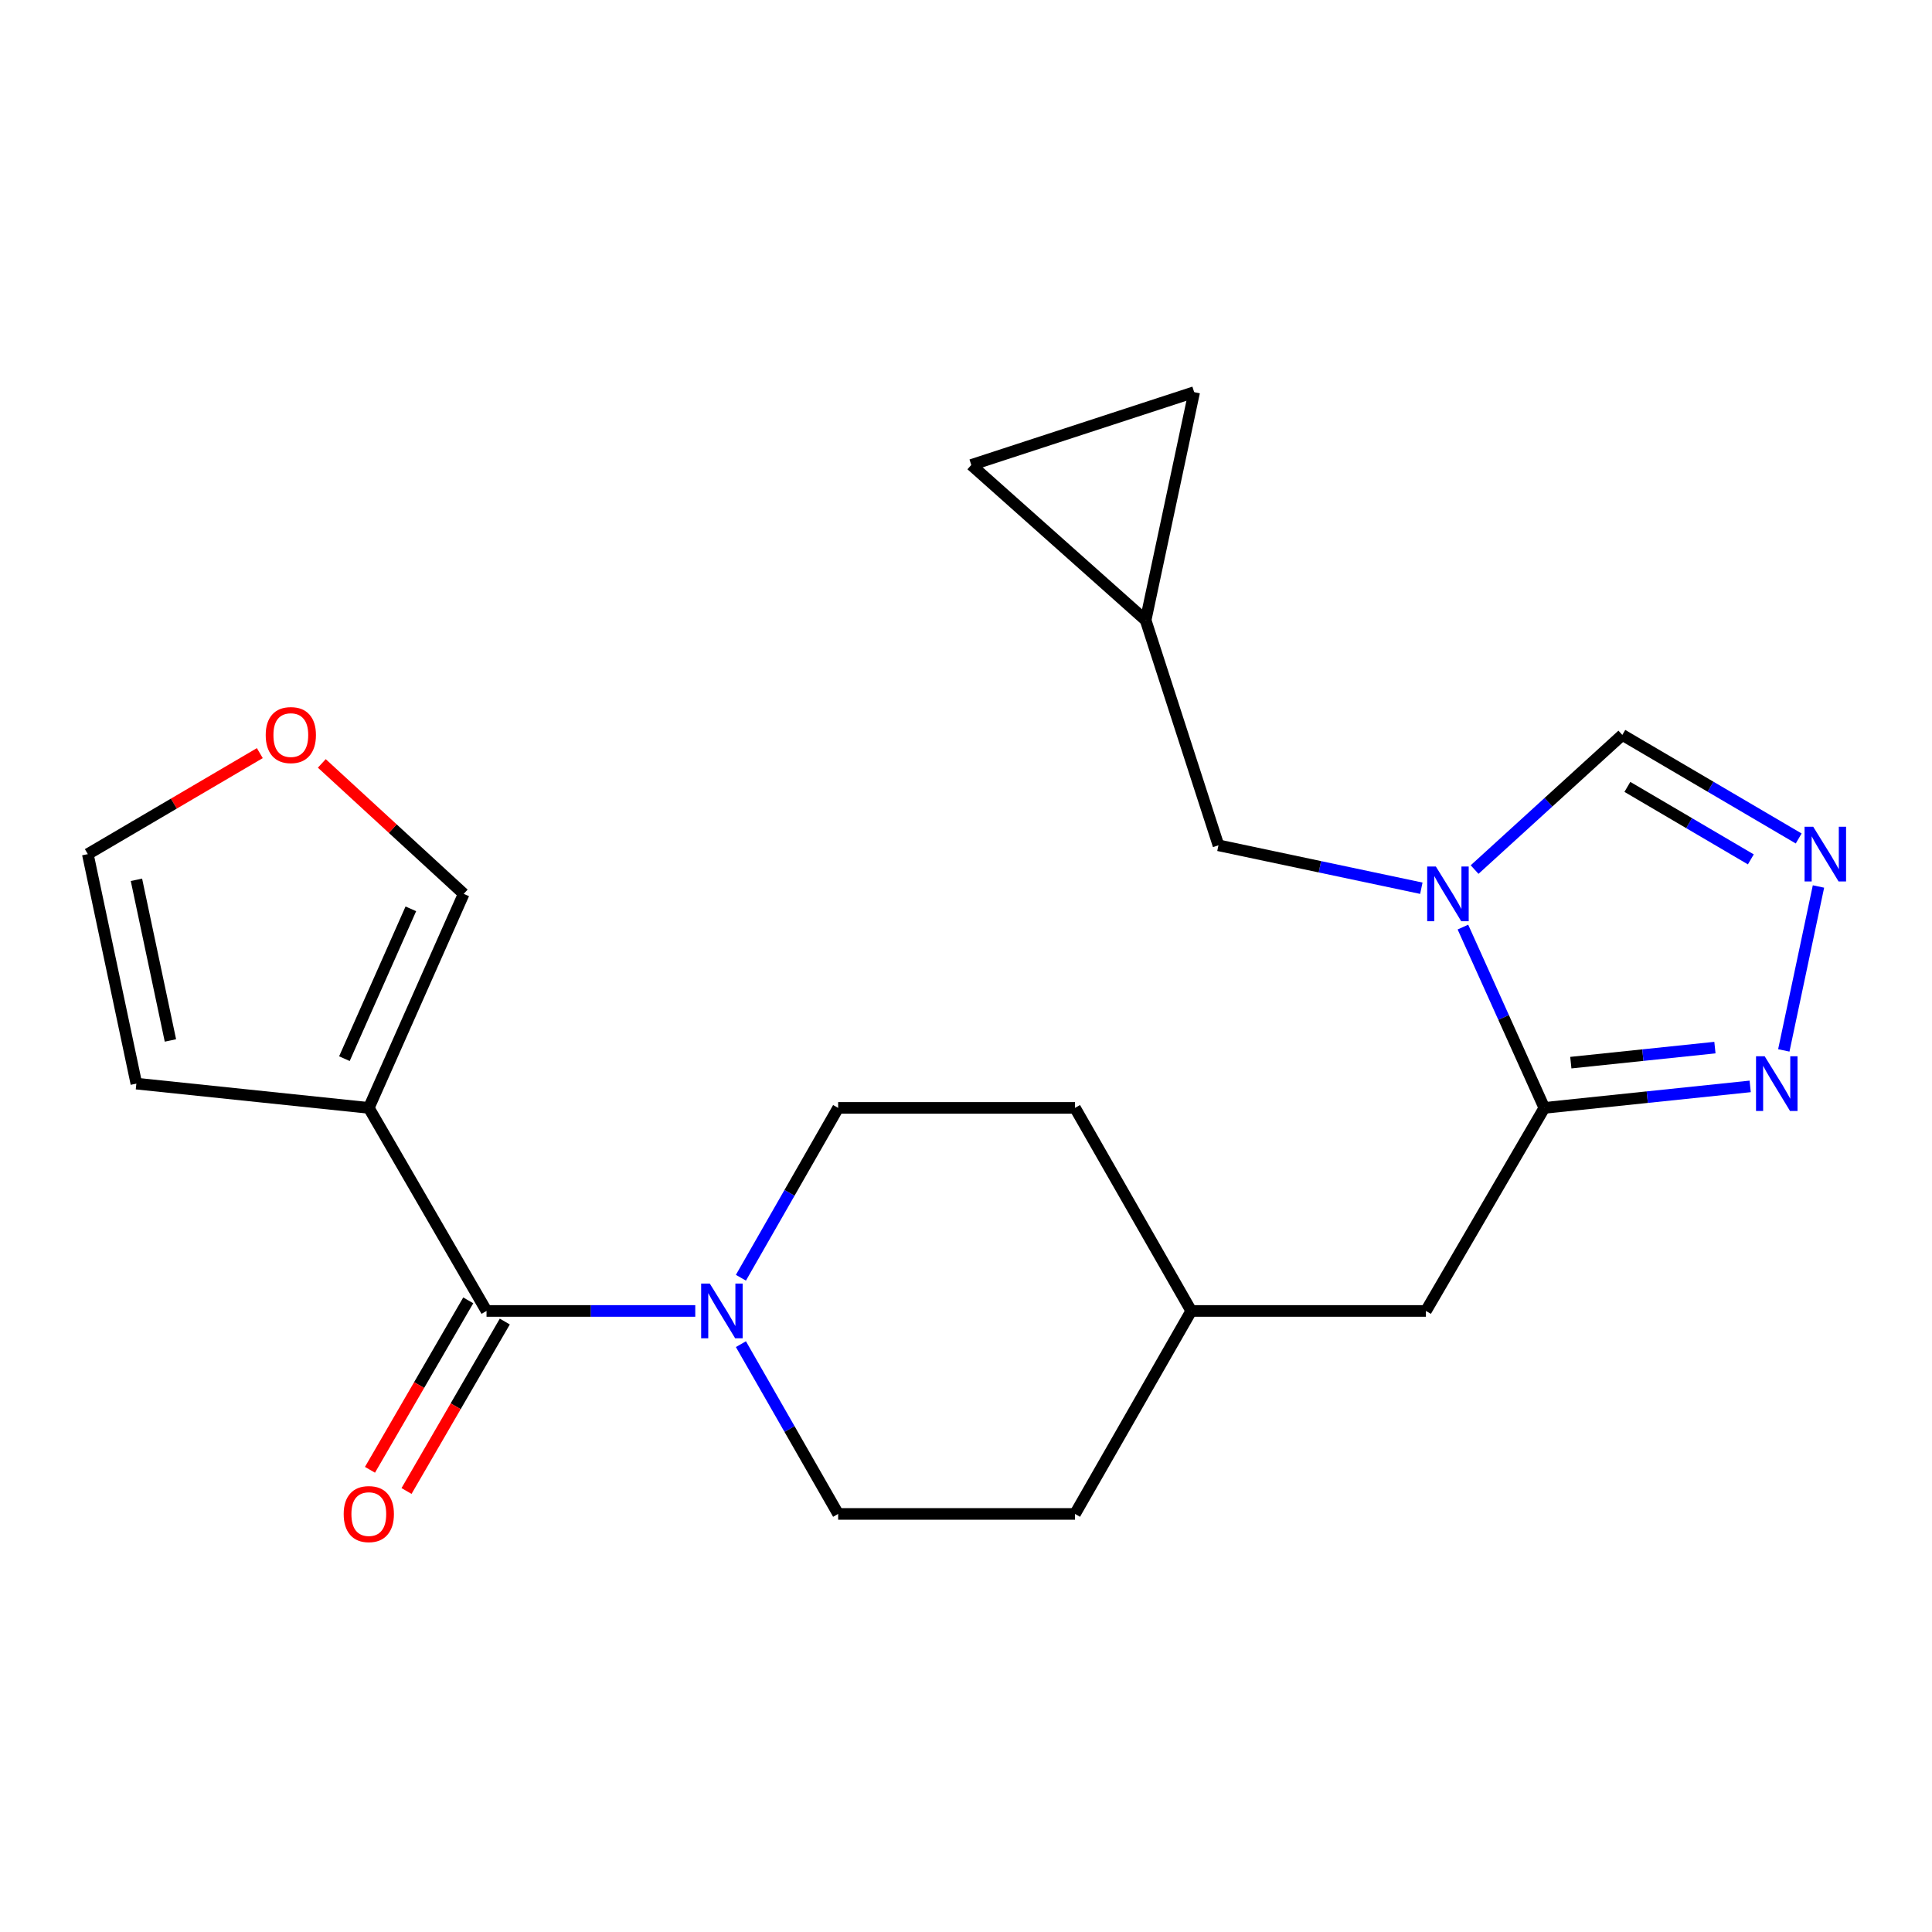 <?xml version='1.0' encoding='iso-8859-1'?>
<svg version='1.1' baseProfile='full'
              xmlns='http://www.w3.org/2000/svg'
                      xmlns:rdkit='http://www.rdkit.org/xml'
                      xmlns:xlink='http://www.w3.org/1999/xlink'
                  xml:space='preserve'
width='1000px' height='1000px' viewBox='0 0 1000 1000'>
<!-- END OF HEADER -->
<rect style='opacity:1.0;fill:#FFFFFF;stroke:none' width='1000' height='1000' x='0' y='0'> </rect>
<path class='bond-0' d='M 757.202,479.859 L 778.274,526.652' style='fill:none;fill-rule:evenodd;stroke:#0000FF;stroke-width:6px;stroke-linecap:butt;stroke-linejoin:miter;stroke-opacity:1' />
<path class='bond-0' d='M 778.274,526.652 L 799.346,573.446' style='fill:none;fill-rule:evenodd;stroke:#000000;stroke-width:6px;stroke-linecap:butt;stroke-linejoin:miter;stroke-opacity:1' />
<path class='bond-6' d='M 763.25,450.088 L 801.48,415.24' style='fill:none;fill-rule:evenodd;stroke:#0000FF;stroke-width:6px;stroke-linecap:butt;stroke-linejoin:miter;stroke-opacity:1' />
<path class='bond-6' d='M 801.48,415.24 L 839.709,380.393' style='fill:none;fill-rule:evenodd;stroke:#000000;stroke-width:6px;stroke-linecap:butt;stroke-linejoin:miter;stroke-opacity:1' />
<path class='bond-7' d='M 735.682,459.747 L 683.174,448.641' style='fill:none;fill-rule:evenodd;stroke:#0000FF;stroke-width:6px;stroke-linecap:butt;stroke-linejoin:miter;stroke-opacity:1' />
<path class='bond-7' d='M 683.174,448.641 L 630.666,437.535' style='fill:none;fill-rule:evenodd;stroke:#000000;stroke-width:6px;stroke-linecap:butt;stroke-linejoin:miter;stroke-opacity:1' />
<path class='bond-3' d='M 799.346,573.446 L 852.619,567.883' style='fill:none;fill-rule:evenodd;stroke:#000000;stroke-width:6px;stroke-linecap:butt;stroke-linejoin:miter;stroke-opacity:1' />
<path class='bond-3' d='M 852.619,567.883 L 905.892,562.32' style='fill:none;fill-rule:evenodd;stroke:#0000FF;stroke-width:6px;stroke-linecap:butt;stroke-linejoin:miter;stroke-opacity:1' />
<path class='bond-3' d='M 813.056,550.025 L 850.348,546.131' style='fill:none;fill-rule:evenodd;stroke:#000000;stroke-width:6px;stroke-linecap:butt;stroke-linejoin:miter;stroke-opacity:1' />
<path class='bond-3' d='M 850.348,546.131 L 887.639,542.237' style='fill:none;fill-rule:evenodd;stroke:#0000FF;stroke-width:6px;stroke-linecap:butt;stroke-linejoin:miter;stroke-opacity:1' />
<path class='bond-13' d='M 799.346,573.446 L 738.048,678.545' style='fill:none;fill-rule:evenodd;stroke:#000000;stroke-width:6px;stroke-linecap:butt;stroke-linejoin:miter;stroke-opacity:1' />
<path class='bond-1' d='M 251.825,678.545 L 305.846,678.545' style='fill:none;fill-rule:evenodd;stroke:#000000;stroke-width:6px;stroke-linecap:butt;stroke-linejoin:miter;stroke-opacity:1' />
<path class='bond-1' d='M 305.846,678.545 L 359.868,678.545' style='fill:none;fill-rule:evenodd;stroke:#0000FF;stroke-width:6px;stroke-linecap:butt;stroke-linejoin:miter;stroke-opacity:1' />
<path class='bond-2' d='M 251.825,678.545 L 190.892,573.446' style='fill:none;fill-rule:evenodd;stroke:#000000;stroke-width:6px;stroke-linecap:butt;stroke-linejoin:miter;stroke-opacity:1' />
<path class='bond-15' d='M 242.365,673.059 L 216.932,716.912' style='fill:none;fill-rule:evenodd;stroke:#000000;stroke-width:6px;stroke-linecap:butt;stroke-linejoin:miter;stroke-opacity:1' />
<path class='bond-15' d='M 216.932,716.912 L 191.498,760.764' style='fill:none;fill-rule:evenodd;stroke:#FF0000;stroke-width:6px;stroke-linecap:butt;stroke-linejoin:miter;stroke-opacity:1' />
<path class='bond-15' d='M 261.284,684.031 L 235.85,727.884' style='fill:none;fill-rule:evenodd;stroke:#000000;stroke-width:6px;stroke-linecap:butt;stroke-linejoin:miter;stroke-opacity:1' />
<path class='bond-15' d='M 235.85,727.884 L 210.417,771.737' style='fill:none;fill-rule:evenodd;stroke:#FF0000;stroke-width:6px;stroke-linecap:butt;stroke-linejoin:miter;stroke-opacity:1' />
<path class='bond-9' d='M 190.892,573.446 L 240.015,462.661' style='fill:none;fill-rule:evenodd;stroke:#000000;stroke-width:6px;stroke-linecap:butt;stroke-linejoin:miter;stroke-opacity:1' />
<path class='bond-9' d='M 178.267,547.963 L 212.653,470.414' style='fill:none;fill-rule:evenodd;stroke:#000000;stroke-width:6px;stroke-linecap:butt;stroke-linejoin:miter;stroke-opacity:1' />
<path class='bond-10' d='M 190.892,573.446 L 70.581,560.883' style='fill:none;fill-rule:evenodd;stroke:#000000;stroke-width:6px;stroke-linecap:butt;stroke-linejoin:miter;stroke-opacity:1' />
<path class='bond-22' d='M 923.294,543.687 L 941.239,458.847' style='fill:none;fill-rule:evenodd;stroke:#0000FF;stroke-width:6px;stroke-linecap:butt;stroke-linejoin:miter;stroke-opacity:1' />
<path class='bond-4' d='M 930.997,433.996 L 885.353,407.194' style='fill:none;fill-rule:evenodd;stroke:#0000FF;stroke-width:6px;stroke-linecap:butt;stroke-linejoin:miter;stroke-opacity:1' />
<path class='bond-4' d='M 885.353,407.194 L 839.709,380.393' style='fill:none;fill-rule:evenodd;stroke:#000000;stroke-width:6px;stroke-linecap:butt;stroke-linejoin:miter;stroke-opacity:1' />
<path class='bond-4' d='M 906.23,444.815 L 874.279,426.054' style='fill:none;fill-rule:evenodd;stroke:#0000FF;stroke-width:6px;stroke-linecap:butt;stroke-linejoin:miter;stroke-opacity:1' />
<path class='bond-4' d='M 874.279,426.054 L 842.328,407.292' style='fill:none;fill-rule:evenodd;stroke:#000000;stroke-width:6px;stroke-linecap:butt;stroke-linejoin:miter;stroke-opacity:1' />
<path class='bond-5' d='M 383.496,695.731 L 408.659,739.669' style='fill:none;fill-rule:evenodd;stroke:#0000FF;stroke-width:6px;stroke-linecap:butt;stroke-linejoin:miter;stroke-opacity:1' />
<path class='bond-5' d='M 408.659,739.669 L 433.821,783.607' style='fill:none;fill-rule:evenodd;stroke:#000000;stroke-width:6px;stroke-linecap:butt;stroke-linejoin:miter;stroke-opacity:1' />
<path class='bond-24' d='M 383.494,661.357 L 408.657,617.402' style='fill:none;fill-rule:evenodd;stroke:#0000FF;stroke-width:6px;stroke-linecap:butt;stroke-linejoin:miter;stroke-opacity:1' />
<path class='bond-24' d='M 408.657,617.402 L 433.821,573.446' style='fill:none;fill-rule:evenodd;stroke:#000000;stroke-width:6px;stroke-linecap:butt;stroke-linejoin:miter;stroke-opacity:1' />
<path class='bond-8' d='M 630.666,437.535 L 592.976,321.015' style='fill:none;fill-rule:evenodd;stroke:#000000;stroke-width:6px;stroke-linecap:butt;stroke-linejoin:miter;stroke-opacity:1' />
<path class='bond-11' d='M 592.976,321.015 L 502.737,240.666' style='fill:none;fill-rule:evenodd;stroke:#000000;stroke-width:6px;stroke-linecap:butt;stroke-linejoin:miter;stroke-opacity:1' />
<path class='bond-12' d='M 592.976,321.015 L 618.102,202.976' style='fill:none;fill-rule:evenodd;stroke:#000000;stroke-width:6px;stroke-linecap:butt;stroke-linejoin:miter;stroke-opacity:1' />
<path class='bond-14' d='M 240.015,462.661 L 203.291,428.9' style='fill:none;fill-rule:evenodd;stroke:#000000;stroke-width:6px;stroke-linecap:butt;stroke-linejoin:miter;stroke-opacity:1' />
<path class='bond-14' d='M 203.291,428.9 L 166.568,395.138' style='fill:none;fill-rule:evenodd;stroke:#FF0000;stroke-width:6px;stroke-linecap:butt;stroke-linejoin:miter;stroke-opacity:1' />
<path class='bond-18' d='M 70.581,560.883 L 45.455,442.091' style='fill:none;fill-rule:evenodd;stroke:#000000;stroke-width:6px;stroke-linecap:butt;stroke-linejoin:miter;stroke-opacity:1' />
<path class='bond-18' d='M 88.209,538.538 L 70.62,455.384' style='fill:none;fill-rule:evenodd;stroke:#000000;stroke-width:6px;stroke-linecap:butt;stroke-linejoin:miter;stroke-opacity:1' />
<path class='bond-23' d='M 502.737,240.666 L 618.102,202.976' style='fill:none;fill-rule:evenodd;stroke:#000000;stroke-width:6px;stroke-linecap:butt;stroke-linejoin:miter;stroke-opacity:1' />
<path class='bond-19' d='M 738.048,678.545 L 616.584,678.545' style='fill:none;fill-rule:evenodd;stroke:#000000;stroke-width:6px;stroke-linecap:butt;stroke-linejoin:miter;stroke-opacity:1' />
<path class='bond-25' d='M 134.483,389.815 L 89.969,415.953' style='fill:none;fill-rule:evenodd;stroke:#FF0000;stroke-width:6px;stroke-linecap:butt;stroke-linejoin:miter;stroke-opacity:1' />
<path class='bond-25' d='M 89.969,415.953 L 45.455,442.091' style='fill:none;fill-rule:evenodd;stroke:#000000;stroke-width:6px;stroke-linecap:butt;stroke-linejoin:miter;stroke-opacity:1' />
<path class='bond-16' d='M 433.821,573.446 L 556.416,573.446' style='fill:none;fill-rule:evenodd;stroke:#000000;stroke-width:6px;stroke-linecap:butt;stroke-linejoin:miter;stroke-opacity:1' />
<path class='bond-17' d='M 433.821,783.607 L 556.416,783.607' style='fill:none;fill-rule:evenodd;stroke:#000000;stroke-width:6px;stroke-linecap:butt;stroke-linejoin:miter;stroke-opacity:1' />
<path class='bond-20' d='M 616.584,678.545 L 556.416,573.446' style='fill:none;fill-rule:evenodd;stroke:#000000;stroke-width:6px;stroke-linecap:butt;stroke-linejoin:miter;stroke-opacity:1' />
<path class='bond-21' d='M 616.584,678.545 L 556.416,783.607' style='fill:none;fill-rule:evenodd;stroke:#000000;stroke-width:6px;stroke-linecap:butt;stroke-linejoin:miter;stroke-opacity:1' />
<path  class='atom-0' d='M 743.197 448.501
L 752.477 463.501
Q 753.397 464.981, 754.877 467.661
Q 756.357 470.341, 756.437 470.501
L 756.437 448.501
L 760.197 448.501
L 760.197 476.821
L 756.317 476.821
L 746.357 460.421
Q 745.197 458.501, 743.957 456.301
Q 742.757 454.101, 742.397 453.421
L 742.397 476.821
L 738.717 476.821
L 738.717 448.501
L 743.197 448.501
' fill='#0000FF'/>
<path  class='atom-4' d='M 913.396 546.723
L 922.676 561.723
Q 923.596 563.203, 925.076 565.883
Q 926.556 568.563, 926.636 568.723
L 926.636 546.723
L 930.396 546.723
L 930.396 575.043
L 926.516 575.043
L 916.556 558.643
Q 915.396 556.723, 914.156 554.523
Q 912.956 552.323, 912.596 551.643
L 912.596 575.043
L 908.916 575.043
L 908.916 546.723
L 913.396 546.723
' fill='#0000FF'/>
<path  class='atom-5' d='M 938.523 427.931
L 947.803 442.931
Q 948.723 444.411, 950.203 447.091
Q 951.683 449.771, 951.763 449.931
L 951.763 427.931
L 955.523 427.931
L 955.523 456.251
L 951.643 456.251
L 941.683 439.851
Q 940.523 437.931, 939.283 435.731
Q 938.083 433.531, 937.723 432.851
L 937.723 456.251
L 934.043 456.251
L 934.043 427.931
L 938.523 427.931
' fill='#0000FF'/>
<path  class='atom-6' d='M 367.394 664.385
L 376.674 679.385
Q 377.594 680.865, 379.074 683.545
Q 380.554 686.225, 380.634 686.385
L 380.634 664.385
L 384.394 664.385
L 384.394 692.705
L 380.514 692.705
L 370.554 676.305
Q 369.394 674.385, 368.154 672.185
Q 366.954 669.985, 366.594 669.305
L 366.594 692.705
L 362.914 692.705
L 362.914 664.385
L 367.394 664.385
' fill='#0000FF'/>
<path  class='atom-15' d='M 137.529 380.473
Q 137.529 373.673, 140.889 369.873
Q 144.249 366.073, 150.529 366.073
Q 156.809 366.073, 160.169 369.873
Q 163.529 373.673, 163.529 380.473
Q 163.529 387.353, 160.129 391.273
Q 156.729 395.153, 150.529 395.153
Q 144.289 395.153, 140.889 391.273
Q 137.529 387.393, 137.529 380.473
M 150.529 391.953
Q 154.849 391.953, 157.169 389.073
Q 159.529 386.153, 159.529 380.473
Q 159.529 374.913, 157.169 372.113
Q 154.849 369.273, 150.529 369.273
Q 146.209 369.273, 143.849 372.073
Q 141.529 374.873, 141.529 380.473
Q 141.529 386.193, 143.849 389.073
Q 146.209 391.953, 150.529 391.953
' fill='#FF0000'/>
<path  class='atom-16' d='M 177.892 783.687
Q 177.892 776.887, 181.252 773.087
Q 184.612 769.287, 190.892 769.287
Q 197.172 769.287, 200.532 773.087
Q 203.892 776.887, 203.892 783.687
Q 203.892 790.567, 200.492 794.487
Q 197.092 798.367, 190.892 798.367
Q 184.652 798.367, 181.252 794.487
Q 177.892 790.607, 177.892 783.687
M 190.892 795.167
Q 195.212 795.167, 197.532 792.287
Q 199.892 789.367, 199.892 783.687
Q 199.892 778.127, 197.532 775.327
Q 195.212 772.487, 190.892 772.487
Q 186.572 772.487, 184.212 775.287
Q 181.892 778.087, 181.892 783.687
Q 181.892 789.407, 184.212 792.287
Q 186.572 795.167, 190.892 795.167
' fill='#FF0000'/>
</svg>
